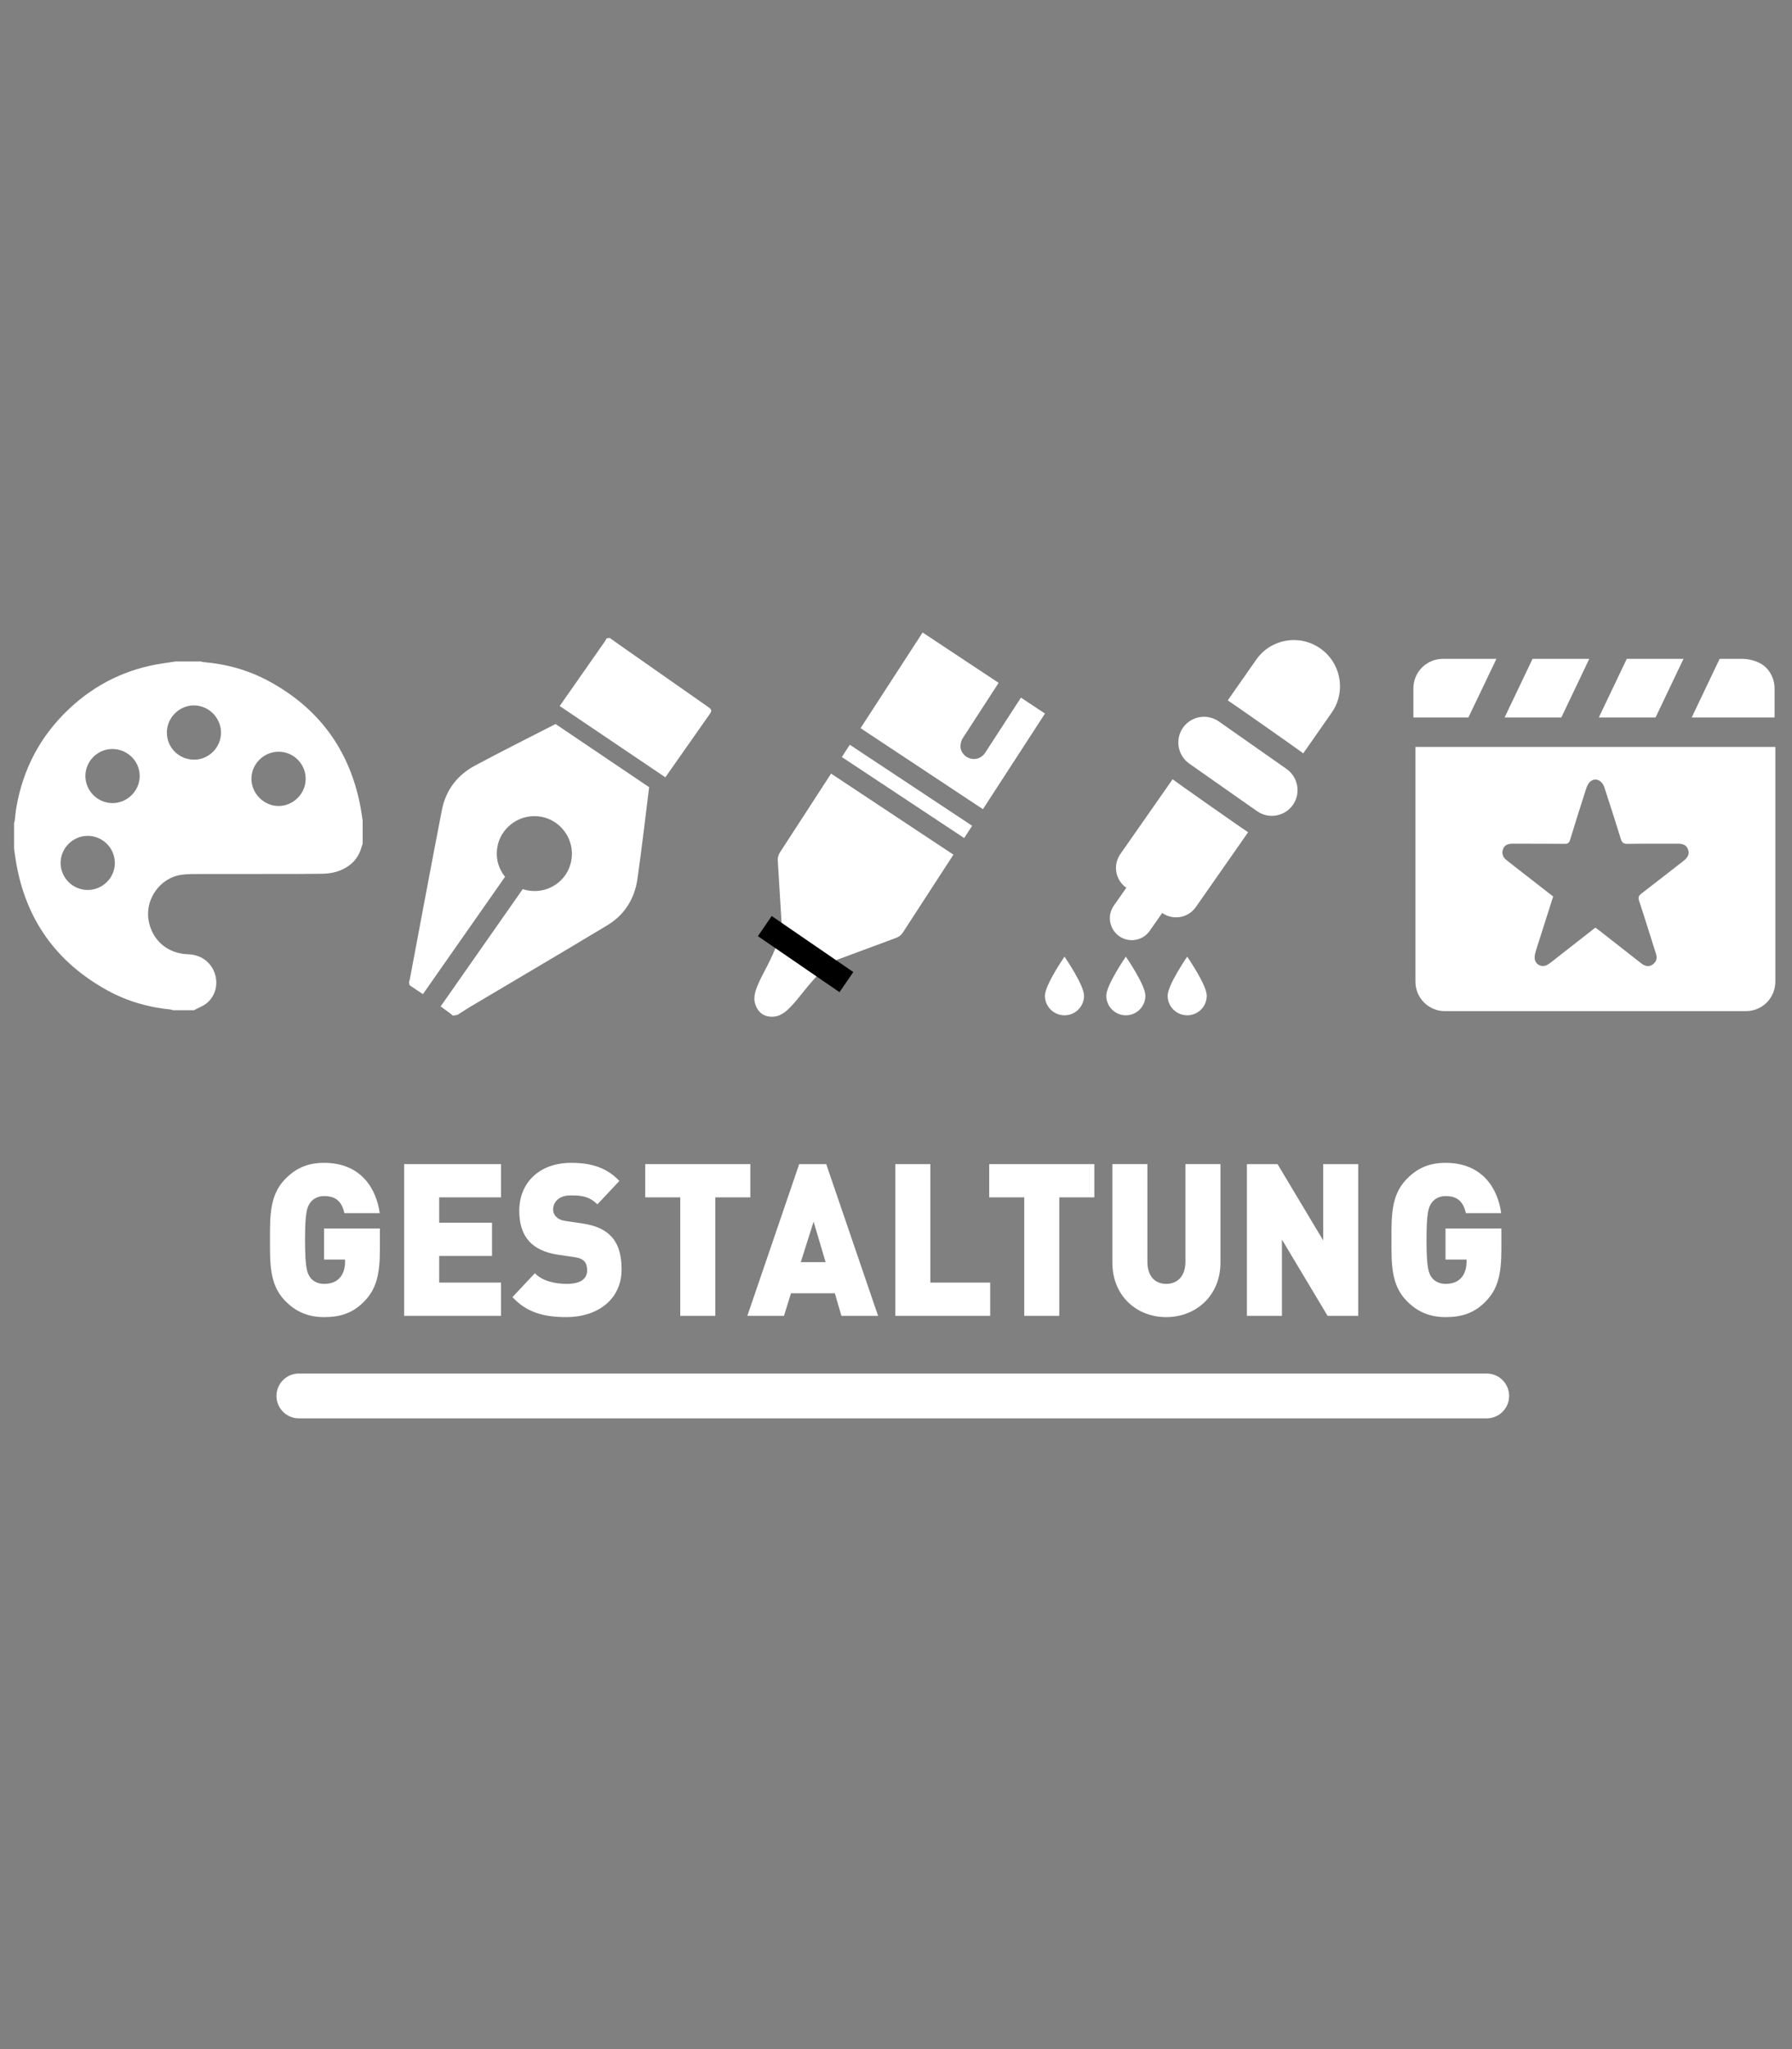 <?xml version="1.0" encoding="UTF-8"?> <svg xmlns="http://www.w3.org/2000/svg" xmlns:xlink="http://www.w3.org/1999/xlink" version="1.1" id="Ebene_1" x="0px" y="0px" width="280px" height="320px" viewBox="0 0 280 320" xml:space="preserve"><rect x="0" y="0" width="280" height="320" fill="#808080" stroke="none"/> <g id="Ebene_2_2_" display="none"> <rect x="0.25" y="-6.5" display="inline" width="279.75" height="321.25"></rect> </g> <g id="Ebene_1_Kopie" display="none"> <g id="Ebene_2_4_" display="inline"> <rect width="280" height="320"></rect> </g> <g id="Ebene_1_3_" display="inline"> <g id="Ebene_2_3_" display="none"> <rect y="-2.5" display="inline" width="280" height="322.5"></rect> </g> </g> <g display="inline"> <path fill="#FFFFFF" d="M47.343,197.788c-1.424,1.509-3.425,2.153-5.582,2.153H34.09V177.93h7.671c2.157,0,4.157,0.647,5.582,2.17 c2.414,2.559,2.15,5.375,2.15,8.836C49.493,192.398,49.757,195.217,47.343,197.788z M43.856,183.994 c-0.467-0.749-1.16-1.236-2.442-1.236h-2.238v12.356h2.238c1.282,0,1.975-0.488,2.442-1.236c0.407-0.616,0.55-1.207,0.55-4.942 C44.406,185.229,44.264,184.611,43.856,183.994z"></path> <path fill="#FFFFFF" d="M64.874,199.941l-0.964-3.274h-6.361l-1.017,3.274h-5.324l7.528-22.012h3.927l7.529,22.012H64.874 L64.874,199.941z M60.832,186.277l-1.858,5.877h3.602L60.832,186.277z"></path> <path fill="#FFFFFF" d="M80.071,182.758v17.186h-5.086v-17.186h-5.087v-4.828h15.259v4.828H80.071z"></path> <path fill="#FFFFFF" d="M88.705,199.941V177.93h14.065v4.828h-8.978v3.68h7.67v4.828h-7.67v3.865h8.978v4.814H88.705V199.941z"></path> <path fill="#FFFFFF" d="M118.667,199.941l-6.627-11.062v11.062h-5.086V177.93h4.449l6.626,11.064V177.93h5.087v22.014h-4.449 V199.941z"></path> <path fill="#FFFFFF" d="M136.888,199.941h-9.005V177.93h8.573c4.299,0,6.604,2.573,6.604,6.365c0,2.514-1.629,3.895-2.279,4.368 c0.842,0.547,2.564,1.694,2.564,4.784C143.346,197.659,140.578,199.941,136.888,199.941z M136.137,182.787h-3.168v3.577h3.168 c1.397,0,1.831-0.919,1.831-1.78C137.968,183.706,137.534,182.787,136.137,182.787z M136.401,191.223h-3.432v3.864h3.432 c1.39,0,1.858-1.021,1.858-1.94C138.259,192.213,137.791,191.223,136.401,191.223z"></path> <path fill="#FFFFFF" d="M159.01,199.941l-0.961-3.274h-6.359l-1.018,3.274h-5.316l7.526-22.012h3.92l7.529,22.012H159.01 L159.01,199.941z M154.971,186.277l-1.857,5.877h3.607L154.971,186.277z"></path> <path fill="#FFFFFF" d="M178.693,199.941l-6.633-11.062v11.062h-5.088V177.93h4.45l6.619,11.064V177.93h5.086v22.014h-4.435 V199.941z"></path> <path fill="#FFFFFF" d="M199.443,199.941l-4.773-9.022l-1.736,2.128v6.896H187.9V177.93h5.031v7.787l5.981-7.787h6.228 l-7.066,8.909l7.298,13.104h-5.929V199.941z"></path> <path fill="#FFFFFF" d="M208.043,199.941V177.93h14.066v4.828h-8.98v3.68h7.68v4.828h-7.68v3.865h8.98v4.814h-14.066V199.941 L208.043,199.941z"></path> <path fill="#FFFFFF" d="M238.006,199.941l-6.619-11.062v11.062h-5.086V177.93h4.436l6.633,11.064V177.93h5.086v22.014h-4.449 V199.941z"></path> </g> <g display="inline"> <line fill="none" stroke="#FFFFFF" stroke-width="7.777" stroke-linecap="round" x1="36.908" y1="210.93" x2="240.092" y2="210.93"></line> </g> <g display="inline"> <rect x="41.685" y="132.804" fill="#FFFFFF" width="31.067" height="19.527"></rect> <g> <path fill="#FFFFFF" d="M69.091,157.875c0.035-0.079,0.077-0.146,0.077-0.279c0-0.785-0.636-1.605-1.42-1.605h-6.636v-2.483 H53.28v2.483h-6.591c-0.784,0-1.42,0.82-1.42,1.605c0,0.135,0.042,0.2,0.077,0.279H69.091z"></path> </g> <rect x="0.908" y="132.804" fill="#FFFFFF" width="31.067" height="19.527"></rect> <path fill="#FFFFFF" d="M28.313,157.875c0.035-0.079,0.077-0.146,0.077-0.279c0-0.785-0.636-1.605-1.42-1.605h-6.637v-2.483 h-7.832v2.483h-6.59c-0.784,0-1.419,0.82-1.419,1.605c0,0.135,0.041,0.2,0.077,0.279H28.313z"></path> <path fill="#FFFFFF" d="M15.114,125.568v5.882h2.843v-4.46h38.021v4.46h2.845v-5.882c0-0.786-0.638-1.422-1.422-1.422H38.39 v-4.896h-2.845v4.896H16.536C15.75,124.145,15.114,124.782,15.114,125.568"></path> <path fill="#FFFFFF" d="M57.762,98.306c0,0,2.594,0,2.594,2.596v4.909c0,0,0,2.595-2.594,2.595H15.991c0,0-2.595,0-2.595-2.595 v-4.909c0,0,0-2.596,2.595-2.596H57.762z"></path> <path d="M36.953,103.203c0-0.786,0.636-1.421,1.421-1.421h16.823c0.784,0,1.422,0.636,1.422,1.421 c0,0.784-0.638,1.421-1.422,1.421H38.374C37.589,104.624,36.953,103.989,36.953,103.203 M28.869,103.17 c0-0.925,0.751-1.675,1.676-1.675c0.925,0,1.676,0.75,1.676,1.675c0,0.926-0.751,1.676-1.676,1.676 C29.62,104.846,28.869,104.096,28.869,103.17 M24.11,103.17c0-0.925,0.75-1.675,1.675-1.675c0.927,0,1.677,0.75,1.677,1.675 c0,0.926-0.75,1.676-1.677,1.676C24.86,104.846,24.11,104.096,24.11,103.17 M19.351,103.17c0-0.925,0.75-1.675,1.676-1.675 c0.926,0,1.677,0.75,1.677,1.675c0,0.926-0.751,1.676-1.677,1.676C20.102,104.846,19.351,104.096,19.351,103.17"></path> <path fill="#FFFFFF" d="M15.991,109.612c0,0-2.595,0-2.595,2.594v4.911c0,0,0,2.594,2.595,2.594h41.77c0,0,2.595,0,2.595-2.594 v-4.911c0,0,0-2.594-2.595-2.594H15.991z"></path> <path d="M36.799,114.509c0-0.785-0.636-1.422-1.421-1.422H18.555c-0.784,0-1.422,0.637-1.422,1.422 c0,0.785,0.638,1.421,1.422,1.421h16.823C36.163,115.93,36.799,115.294,36.799,114.509 M44.883,114.476 c0-0.925-0.75-1.677-1.676-1.677s-1.676,0.751-1.676,1.677c0,0.926,0.75,1.676,1.676,1.676 C44.132,116.152,44.883,115.402,44.883,114.476 M49.643,114.476c0-0.925-0.751-1.677-1.676-1.677 c-0.927,0-1.677,0.751-1.677,1.677c0,0.926,0.75,1.676,1.677,1.676C48.892,116.152,49.643,115.402,49.643,114.476 M54.401,114.476 c0-0.925-0.75-1.677-1.676-1.677c-0.926,0-1.676,0.751-1.676,1.677c0,0.926,0.75,1.676,1.676,1.676 C53.651,116.152,54.401,115.402,54.401,114.476"></path> </g> <g display="inline"> <path fill="#FFFFFF" d="M107.469,155.117h-0.009h-4.611h-7.985c-0.646,0-1.168,0.64-1.168,1.427s0.522,1.424,1.168,1.424h7.985 h4.472c-0.086-0.384-0.141-0.778-0.141-1.187C107.18,156.197,107.295,155.645,107.469,155.117 M114.096,151.685v-2.613h-3.142 v2.618c0.503-0.155,1.026-0.264,1.579-0.264C113.081,151.427,113.599,151.533,114.096,151.685 M131.901,156.544 c0-0.787-0.522-1.427-1.167-1.427h-8.813h-3.784H117.6c0.172,0.527,0.29,1.08,0.29,1.664c0,0.408-0.056,0.803-0.142,1.187h0.391 h3.784h8.813C131.379,157.968,131.901,157.331,131.901,156.544"></path> <path fill="#FFFFFF" d="M118.444,106.607c0.089-0.218,0.039-0.469-0.127-0.636c-0.167-0.167-0.419-0.217-0.637-0.126 c-0.217,0.089-0.36,0.303-0.36,0.539c0,0.155,0.062,0.304,0.171,0.413c0.109,0.109,0.258,0.17,0.412,0.17 C118.14,106.967,118.352,106.825,118.444,106.607 M125.447,106.607c0.09-0.218,0.041-0.469-0.126-0.636 c-0.166-0.167-0.418-0.217-0.636-0.126c-0.218,0.089-0.359,0.303-0.359,0.539c0,0.155,0.061,0.304,0.17,0.413 c0.109,0.109,0.258,0.17,0.413,0.17C125.143,106.967,125.357,106.825,125.447,106.607 M132.452,106.607 c0.09-0.218,0.04-0.469-0.127-0.636c-0.166-0.167-0.418-0.217-0.636-0.126c-0.218,0.089-0.36,0.303-0.36,0.539 c0,0.155,0.06,0.304,0.171,0.413c0.109,0.109,0.257,0.17,0.413,0.17C132.148,106.967,132.361,106.825,132.452,106.607 M134.83,106.384c0,0.775-0.307,1.517-0.854,2.064c-0.547,0.547-1.29,0.854-2.064,0.854c-0.773,0-1.516-0.307-2.064-0.854 c-0.547-0.548-0.854-1.29-0.854-2.064c0-0.774,0.307-1.516,0.854-2.063c0.548-0.547,1.291-0.855,2.064-0.855 c0.774,0,1.517,0.308,2.064,0.855C134.522,104.867,134.83,105.61,134.83,106.384 M127.826,106.384 c0,0.775-0.307,1.517-0.855,2.064c-0.547,0.547-1.29,0.854-2.063,0.854c-0.775,0-1.517-0.307-2.064-0.854 c-0.548-0.548-0.855-1.29-0.855-2.064c0-0.774,0.307-1.516,0.855-2.063c0.547-0.547,1.29-0.855,2.064-0.855 c0.774,0,1.516,0.308,2.063,0.855C127.519,104.867,127.826,105.61,127.826,106.384 M120.821,106.384 c0,0.775-0.307,1.517-0.854,2.064c-0.548,0.547-1.291,0.854-2.064,0.854c-0.774,0-1.517-0.307-2.063-0.854 c-0.547-0.548-0.854-1.29-0.854-2.064c0-0.774,0.307-1.516,0.854-2.063c0.547-0.547,1.29-0.855,2.063-0.855 s1.516,0.308,2.064,0.855C120.515,104.867,120.821,105.61,120.821,106.384 M140.11,108.741v-4.715c0,0,0-5.23-5.23-5.23H90.719 c0,0-5.23,0-5.23,5.23v4.715c0,0,0,5.23,5.23,5.23h44.162C134.88,113.971,140.11,113.971,140.11,108.741"></path> <path d="M110.904,108.182c0.913,0,1.65-0.738,1.65-1.65c0-0.911-0.738-1.651-1.65-1.651h-19.53c-0.912,0-1.649,0.74-1.649,1.651 c0,0.91,0.738,1.65,1.649,1.65H110.904z"></path> <path fill="#FFFFFF" d="M107.155,123.59c-0.089-0.218-0.039-0.468,0.126-0.636c0.167-0.167,0.419-0.216,0.638-0.126 c0.216,0.09,0.359,0.303,0.359,0.538c0,0.155-0.062,0.304-0.171,0.414c-0.109,0.11-0.257,0.17-0.413,0.17 C107.459,123.95,107.246,123.808,107.155,123.59 M100.151,123.59c-0.09-0.218-0.04-0.468,0.127-0.636 c0.166-0.167,0.418-0.216,0.636-0.126c0.218,0.09,0.359,0.303,0.359,0.538c0,0.155-0.061,0.304-0.171,0.414 c-0.109,0.11-0.257,0.17-0.412,0.17C100.455,123.95,100.242,123.808,100.151,123.59 M93.147,123.59 c-0.09-0.218-0.041-0.468,0.126-0.636c0.166-0.167,0.417-0.216,0.636-0.126c0.218,0.09,0.359,0.303,0.359,0.538 c0,0.155-0.061,0.304-0.171,0.414c-0.109,0.11-0.257,0.17-0.412,0.17C93.45,123.95,93.237,123.808,93.147,123.59 M90.769,123.366 c0,0.775,0.308,1.517,0.854,2.064c0.546,0.547,1.29,0.854,2.064,0.854s1.516-0.307,2.064-0.854 c0.547-0.547,0.854-1.29,0.854-2.064c0-0.772-0.307-1.516-0.854-2.062c-0.548-0.548-1.291-0.857-2.064-0.857 c-0.774,0-1.517,0.309-2.064,0.857C91.077,121.85,90.769,122.594,90.769,123.366 M97.773,123.366c0,0.775,0.307,1.517,0.855,2.064 c0.547,0.547,1.29,0.854,2.063,0.854c0.774,0,1.517-0.307,2.063-0.854c0.549-0.547,0.856-1.29,0.856-2.064 c0-0.772-0.307-1.516-0.856-2.062c-0.547-0.548-1.29-0.857-2.063-0.857s-1.516,0.309-2.063,0.857 C98.08,121.85,97.773,122.594,97.773,123.366 M104.777,123.366c0,0.775,0.307,1.517,0.854,2.064 c0.548,0.547,1.291,0.854,2.063,0.854c0.775,0,1.517-0.307,2.064-0.854c0.546-0.547,0.854-1.29,0.854-2.064 c0-0.772-0.307-1.516-0.854-2.062c-0.547-0.548-1.29-0.857-2.064-0.857c-0.773,0-1.516,0.309-2.063,0.857 C105.084,121.85,104.777,122.594,104.777,123.366 M85.488,125.724v-4.715c0,0,0-5.23,5.23-5.23h44.162c0,0,5.23,0,5.23,5.23v4.715 c0,0,0,5.231-5.23,5.231H90.718C90.718,130.955,85.488,130.955,85.488,125.724"></path> <path d="M114.695,125.164c-0.913,0-1.651-0.738-1.651-1.649c0-0.911,0.738-1.65,1.651-1.65h19.529c0.913,0,1.651,0.74,1.651,1.65 c0,0.91-0.738,1.649-1.651,1.649H114.695z"></path> <path fill="#FFFFFF" d="M118.444,140.574c0.089-0.219,0.039-0.47-0.127-0.637c-0.167-0.167-0.419-0.217-0.637-0.126 c-0.217,0.091-0.36,0.303-0.36,0.54c0,0.154,0.062,0.302,0.171,0.413c0.109,0.109,0.258,0.169,0.412,0.169 C118.14,140.933,118.352,140.791,118.444,140.574 M125.447,140.574c0.09-0.219,0.041-0.47-0.126-0.637 c-0.166-0.167-0.418-0.217-0.636-0.126c-0.218,0.091-0.359,0.303-0.359,0.54c0,0.154,0.061,0.302,0.17,0.413 c0.109,0.109,0.258,0.169,0.413,0.169C125.143,140.933,125.357,140.791,125.447,140.574 M132.452,140.574 c0.09-0.219,0.04-0.47-0.127-0.637c-0.166-0.167-0.418-0.217-0.636-0.126c-0.218,0.091-0.36,0.303-0.36,0.54 c0,0.154,0.06,0.302,0.171,0.413c0.109,0.109,0.257,0.169,0.413,0.169C132.148,140.933,132.361,140.791,132.452,140.574 M134.83,140.35c0,0.773-0.307,1.517-0.854,2.063c-0.547,0.547-1.29,0.855-2.064,0.855c-0.773,0-1.516-0.308-2.064-0.855 c-0.547-0.546-0.854-1.29-0.854-2.063c0-0.774,0.307-1.516,0.854-2.063c0.548-0.548,1.291-0.855,2.064-0.855 c0.774,0,1.517,0.307,2.064,0.855C134.522,138.834,134.83,139.576,134.83,140.35 M127.826,140.35c0,0.773-0.307,1.517-0.855,2.063 c-0.547,0.547-1.29,0.855-2.063,0.855c-0.775,0-1.517-0.308-2.064-0.855c-0.548-0.546-0.855-1.29-0.855-2.063 c0-0.774,0.307-1.516,0.855-2.063c0.547-0.548,1.29-0.855,2.064-0.855c0.774,0,1.516,0.307,2.063,0.855 C127.519,138.834,127.826,139.576,127.826,140.35 M120.821,140.35c0,0.773-0.307,1.517-0.854,2.063 c-0.548,0.547-1.291,0.855-2.064,0.855c-0.774,0-1.517-0.308-2.063-0.855c-0.547-0.546-0.854-1.29-0.854-2.063 c0-0.774,0.307-1.516,0.854-2.063c0.547-0.548,1.29-0.855,2.063-0.855s1.516,0.307,2.064,0.855 C120.515,138.834,120.821,139.576,120.821,140.35 M140.11,142.708v-4.715c0,0,0-5.231-5.23-5.231H90.719c0,0-5.23,0-5.23,5.231 v4.715c0,0,0,5.23,5.23,5.23h44.162C134.88,147.938,140.11,147.938,140.11,142.708"></path> <path d="M110.904,142c0.912,0,1.65-0.738,1.65-1.65s-0.738-1.651-1.65-1.651h-19.53c-0.912,0-1.65,0.74-1.65,1.651 c0,0.91,0.738,1.65,1.65,1.65H110.904z"></path> <path fill="#FFFFFF" d="M112.534,160.523c2.067,0,3.743-1.674,3.743-3.742c0-2.066-1.676-3.742-3.743-3.742 c-2.066,0-3.742,1.676-3.742,3.742C108.792,158.85,110.468,160.523,112.534,160.523"></path> </g> <path display="inline" fill="#FFFFFF" d="M180.143,135.215c-2.746-1.175-5.324-2.478-7.707-3.901 c-0.889,0.887-2.086,1.44-3.412,1.44c-0.271,0-0.539-0.04-0.801-0.084c-1.875,3.519-2.83,7-2.854,10.411 c0.865,1.092,1.83,2.093,2.875,2.994c4.16-1.443,8.359-4.001,12.443-7.621c-0.387-0.73-0.621-1.555-0.621-2.446 C180.066,135.736,180.102,135.474,180.143,135.215z"></path> <path display="inline" fill="#FFFFFF" d="M164.088,127.618c0-0.748,0.162-1.454,0.439-2.095c-1.127-1.026-2.172-2.083-3.127-3.176 c-0.6,2.062-0.922,4.245-0.922,6.513c0,3.906,0.963,7.57,2.639,10.757c0.445-2.679,1.396-5.374,2.799-8.043 C164.809,130.633,164.088,129.219,164.088,127.618z"></path> <path display="inline" fill="#FFFFFF" d="M180.809,111.497c1.443,0,2.731,0.66,3.637,1.693c2.177-1.359,4.469-2.66,6.893-3.877 c-2.943-1.67-6.312-2.623-9.886-2.623c-4.142,0-7.986,1.285-11.239,3.473c2.379,0.969,4.663,2.025,6.871,3.14 C177.986,112.206,179.312,111.497,180.809,111.497z"></path> <path display="inline" fill="#FFFFFF" d="M185.499,118.152c2.642,1.735,5.104,3.567,7.353,5.482c1.724-2.8,3.312-5.772,4.76-8.897 c-1.115-1.427-2.416-2.687-3.834-3.78c-2.896,1.399-5.631,2.906-8.176,4.504c0.086,0.379,0.145,0.768,0.145,1.172 C185.743,117.167,185.643,117.669,185.499,118.152"></path> <path display="inline" fill="#FFFFFF" d="M180.809,121.77c-1.002,0-1.929-0.315-2.707-0.85c-1.701,1.442-3.26,2.929-4.656,4.461 c0.318,0.68,0.517,1.432,0.517,2.237c0,0.604-0.119,1.175-0.303,1.714c2.266,1.349,4.698,2.6,7.319,3.718 c0.896-1.314,2.358-2.181,4.022-2.181c0.832,0,1.604,0.235,2.295,0.617c1.5-1.846,2.938-3.798,4.3-5.872 c-2.205-1.891-4.633-3.702-7.246-5.417C183.448,121.164,182.197,121.77,180.809,121.77z"></path> <path display="inline" fill="#FFFFFF" d="M193.402,127.222c-1.375,2.074-2.822,4.035-4.334,5.886 c0.549,0.827,0.869,1.823,0.869,2.9c0,0.061-0.019,0.118-0.021,0.179c3.312,0.942,6.785,1.709,10.403,2.279 c0.32-0.703,0.604-1.422,0.854-2.162C199.137,133.176,196.527,130.121,193.402,127.222z"></path> <path display="inline" fill="#FFFFFF" d="M185.001,141.142c-1.017,0-1.963-0.321-2.749-0.872c-3.822,3.381-7.76,5.9-11.702,7.502 c3.181,2.052,6.902,3.255,10.899,3.255c7.462,0,13.996-4.133,17.712-10.341c-3.416-0.571-6.703-1.324-9.851-2.225 C188.471,140.051,186.863,141.142,185.001,141.142z"></path> <path display="inline" fill="#FFFFFF" d="M199.166,117.043c-1.381,2.868-2.884,5.609-4.495,8.204 c2.831,2.6,5.284,5.326,7.308,8.128c0.287-1.457,0.438-2.966,0.438-4.514C202.415,124.51,201.215,120.467,199.166,117.043z"></path> <path display="inline" fill="#FFFFFF" d="M171.814,123.388c1.399-1.512,2.947-2.985,4.629-4.409 c-0.354-0.705-0.572-1.497-0.572-2.346c0-0.42,0.062-0.822,0.154-1.214c-2.555-1.282-5.236-2.472-8.025-3.561 c-2.426,2.146-4.373,4.867-5.684,7.956c1.061,1.33,2.275,2.605,3.613,3.835c0.85-0.72,1.916-1.167,3.094-1.167 C170.061,122.483,171.02,122.818,171.814,123.388z"></path> <path display="inline" fill="#FFFFFF" d="M171.314,127.458c0,1.346-1.092,2.438-2.438,2.438s-2.437-1.092-2.437-2.438 s1.09-2.437,2.437-2.437S171.314,126.112,171.314,127.458"></path> <path display="inline" fill="#FFFFFF" d="M183.354,116.564c0,1.346-1.09,2.437-2.438,2.437c-1.346,0-2.438-1.091-2.438-2.437 s1.092-2.438,2.438-2.438C182.264,114.126,183.354,115.219,183.354,116.564"></path> <path display="inline" fill="#FFFFFF" d="M187.296,135.987c0,1.347-1.091,2.437-2.438,2.437c-1.344,0-2.436-1.09-2.436-2.437 c0-1.346,1.092-2.438,2.436-2.438C186.205,133.55,187.296,134.641,187.296,135.987"></path> <path display="inline" fill="none" stroke="#FFFFFF" stroke-width="2.615" stroke-miterlimit="10" d="M160.516,100.514 c0,0-7.414,0-7.414,7.414v41.866c0,0,0,7.412,7.414,7.412h41.864c0,0,7.414,0,7.414-7.412v-41.866c0,0,0-7.414-7.414-7.414H160.516 z"></path> <g display="inline"> <path fill="#FFFFFF" d="M260.098,113.835l-4.355,4.356c-0.275,0.268-0.646,0.421-1.032,0.422 c-0.092-0.003-0.187-0.012-0.274-0.031c-0.084-0.007-0.168-0.031-0.246-0.072c-0.016,0-0.016-0.014-0.028-0.014 c-0.035-0.005-0.072-0.022-0.101-0.044c-0.031-0.014-0.074-0.043-0.104-0.058c-0.054-0.029-0.103-0.063-0.146-0.102 c-0.05-0.029-0.095-0.063-0.131-0.103l-4.357-4.356c-0.568-0.569-0.568-1.493,0-2.063c0.57-0.57,1.492-0.57,2.062,0l1.874,1.874 v-8.104c0-0.801,0.65-1.452,1.452-1.452c0.804,0,1.452,0.651,1.452,1.452v8.119l1.874-1.888c0.569-0.57,1.491-0.57,2.062,0 C260.667,112.341,260.667,113.266,260.098,113.835 M245.57,110.93c-0.573,0.562-1.487,0.562-2.062,0l-1.875-1.873v8.104 c0,0.801-0.648,1.453-1.451,1.453c-0.804,0-1.453-0.651-1.453-1.453v-8.12l-1.873,1.889c-0.568,0.569-1.489,0.569-2.062,0 c-0.565-0.569-0.565-1.493,0-2.063l4.356-4.357c0.343-0.342,0.834-0.491,1.31-0.392c0.099,0.016,0.188,0.044,0.274,0.086 c0.138,0.055,0.264,0.127,0.377,0.218c-0.066-0.057-0.144-0.105-0.223-0.146l0.051,0.026c0.061,0.034,0.117,0.073,0.172,0.116 c0.054,0.046,0.102,0.095,0.146,0.146l4.312,4.299v-0.001C246.141,109.434,246.141,110.359,245.57,110.93z M269.232,106.994 c-1.521,0.001-3.021,0.343-4.387,1.002c-0.393,0.186-0.844,0.191-1.234,0.013c-0.387-0.178-0.674-0.518-0.783-0.929 c-1.146-4.139-3.911-7.643-7.67-9.719c-3.762-2.076-8.198-2.549-12.312-1.313c-4.113,1.236-7.556,4.078-9.549,7.88 c-0.357,0.675-1.178,0.955-1.872,0.64c-0.671-0.311-1.397-0.474-2.138-0.479c-1.262-0.002-2.479,0.472-3.407,1.323 c-0.931,0.852-1.508,2.023-1.616,3.28c-0.066,0.668-0.586,1.204-1.25,1.293c-2.933,0.418-5.453,2.297-6.688,4.989 c-1.237,2.691-1.021,5.828,0.568,8.325c1.597,2.499,4.349,4.016,7.312,4.029h6.104c0.434-0.978,1.146-1.805,2.047-2.382 c3.004-2.107,8.785-3.428,15.091-3.428c6.304,0,12.085,1.321,15.092,3.428c0.899,0.577,1.61,1.404,2.047,2.382h4.647 c3.634,0,6.988-1.938,8.807-5.084c1.814-3.146,1.814-7.022,0-10.168C276.221,108.93,272.864,106.994,269.232,106.994 L269.232,106.994z"></path> <path fill="#1A1A1A" d="M254.154,118.498c0.087,0.044,0.182,0.074,0.275,0.087c-0.173-0.026-0.332-0.091-0.479-0.188 C254.018,118.435,254.087,118.469,254.154,118.498"></path> <g> <path fill="#FFFFFF" d="M232.919,154.926c0,1.646,5.274,4.107,13.328,4.335v-5.841c-5.207-0.133-10.272-1.13-13.328-3.011 V154.926z"></path> <path fill="#FFFFFF" d="M232.919,146.21c0,1.647,5.274,4.109,13.328,4.335v-5.84c-5.207-0.133-10.272-1.13-13.328-3.013V146.21z"></path> <path fill="#FFFFFF" d="M232.919,137.497c0,1.647,5.274,4.107,13.328,4.333v-5.84c-5.207-0.134-10.272-1.13-13.328-3.013V137.497 z"></path> <path fill="#FFFFFF" d="M248.236,159.268c8.283-0.152,13.734-2.668,13.734-4.342v-4.517c-3.139,1.93-8.39,2.93-13.734,3.021 V159.268L248.236,159.268z"></path> <path fill="#FFFFFF" d="M261.971,128.78c0-0.45-0.38-0.943-1.104-1.451c-2.062-1.453-6.928-2.905-13.422-2.905 c-6.491,0-11.355,1.452-13.42,2.905c-0.729,0.508-1.104,1.001-1.104,1.451c0,0.45,0.379,0.944,1.104,1.454 c2.062,1.452,6.929,2.905,13.42,2.905c6.492,0,11.356-1.454,13.422-2.905C261.591,129.724,261.971,129.23,261.971,128.78z M247.445,130.139c-4.147,0-7.51-0.67-7.51-1.5c0-0.826,3.359-1.497,7.51-1.497c4.146,0,7.509,0.671,7.509,1.497 C254.954,129.468,251.592,130.139,247.445,130.139z"></path> <path fill="#FFFFFF" d="M248.236,141.838c8.283-0.154,13.734-2.668,13.734-4.341v-4.52c-3.139,1.933-8.39,2.931-13.734,3.021 V141.838L248.236,141.838z"></path> <path fill="#FFFFFF" d="M248.236,150.553c8.283-0.152,13.734-2.667,13.734-4.343v-4.518c-3.139,1.933-8.39,2.933-13.734,3.022 V150.553L248.236,150.553z"></path> </g> </g> </g> <g id="Ebene_4" display="none"> <g display="inline"> <path fill="#FFFFFF" d="M85.43,207.43c-3.129,0-5.505-1.006-7.466-2.873c-2.828-2.691-2.714-6.287-2.714-10.13 c0-3.844-0.113-7.436,2.714-10.129c1.961-1.868,4.336-2.874,7.466-2.874c5.09,0,9.2,2.694,10.18,8.333h-6.711 c-0.415-1.437-1.244-2.729-3.431-2.729c-1.207,0-2.111,0.47-2.602,1.078c-0.604,0.754-1.018,1.651-1.018,6.321 c0,4.669,0.415,5.567,1.018,6.321c0.49,0.611,1.395,1.078,2.602,1.078c2.187,0,3.017-1.293,3.431-2.73h6.711 C94.63,204.736,90.52,207.43,85.43,207.43z"></path> <path fill="#FFFFFF" d="M115.032,204.557c-1.961,1.867-4.223,2.873-7.503,2.873c-3.28,0-5.542-1.006-7.503-2.873 c-2.828-2.691-2.714-6.287-2.714-10.13c0-3.844-0.113-7.436,2.714-10.129c1.961-1.868,4.223-2.874,7.503-2.874 c3.28,0,5.542,1.006,7.503,2.874c2.828,2.693,2.714,6.285,2.714,10.129C117.746,198.27,117.859,201.863,115.032,204.557z M110.167,188.141c-0.49-0.607-1.433-1.113-2.639-1.113s-2.149,0.506-2.639,1.113c-0.604,0.756-0.98,1.616-0.98,6.286 c0,4.669,0.377,5.495,0.98,6.25c0.49,0.61,1.433,1.149,2.639,1.149s2.149-0.539,2.639-1.149c0.604-0.755,0.98-1.581,0.98-6.25 C111.148,189.758,110.771,188.896,110.167,188.141z"></path> <path fill="#FFFFFF" d="M138.562,204.7c-1.848,1.761-4.449,2.515-7.239,2.515h-9.954v-25.574h9.954 c2.79,0,5.392,0.754,7.239,2.514c3.129,2.98,2.79,6.25,2.79,10.272C141.354,198.45,141.691,201.719,138.562,204.7z M134.038,188.68c-0.603-0.861-1.508-1.437-3.167-1.437h-2.903v14.366h2.903c1.659,0,2.564-0.573,3.167-1.438 c0.528-0.719,0.716-1.399,0.716-5.747C134.754,190.117,134.565,189.398,134.038,188.68z"></path> <path fill="#FFFFFF" d="M145.014,207.215v-25.574h6.602v25.573L145.014,207.215L145.014,207.215z"></path> <path fill="#FFFFFF" d="M171.331,207.215l-8.597-12.859v12.859h-6.6v-25.574h5.77l8.598,12.857v-12.857h6.6v25.573 L171.331,207.215L171.331,207.215z"></path> <path fill="#FFFFFF" d="M198.71,204.557c-2.301,2.262-4.864,2.873-7.806,2.873c-3.129,0-5.506-1.006-7.465-2.873 c-2.828-2.691-2.715-6.287-2.715-10.13c0-3.844-0.113-7.436,2.715-10.129c1.959-1.868,4.223-2.874,7.465-2.874 c6.9,0,9.841,4.274,10.48,8.477h-6.637c-0.525-1.938-1.584-2.873-3.85-2.873c-1.205,0-2.108,0.506-2.602,1.113 c-0.604,0.756-0.98,1.616-0.98,6.286c0,4.669,0.381,5.567,0.98,6.321c0.49,0.611,1.396,1.078,2.602,1.078 c1.396,0,2.341-0.396,2.941-1.006c0.754-0.719,1.018-1.76,1.018-2.729v-0.358H190.9v-5.242h10.521v3.556 C201.424,200.175,200.745,202.581,198.71,204.557z"></path> </g> <g display="inline"> <path fill="#FFFFFF" d="M43.772,119.9c-0.136,1.863-0.263,3.591-0.407,5.579H19.62c0.185,2.138,0.343,3.978,0.53,6.156h22.525 c-0.315,3.958-0.598,7.549-0.89,11.139c-0.031,0.373-0.136,0.738-0.182,1.109c-0.798,6.381-1.004,5.855-6.841,8.137 c-6.493,2.539-12.079-0.172-17.966-1.578c-0.505-0.121-1.103-0.988-1.178-1.57c-0.329-2.5-0.496-5.032-0.748-7.932h5.583 c0.023,0.017,0.04,0.041,0.062,0.062l0.335,4.454l1.626,0.479c0.243,0.092,0.51,0.161,0.819,0.194 c2.454,0.257,5.008,1.007,7.348,0.588c4.947-0.885,4.909-1.139,5.173-6.059c0.046-0.841,0.008-1.685,0.008-2.816 c-7,0-13.994,0-21.246,0c-0.576-6.095-1.127-11.931-1.694-17.941C23.166,119.9,33.342,119.9,43.772,119.9 M53.169,113.32 c-16.537,0-32.821,0-49.566,0c0.238,2.737,4.358,41.72,4.564,42.114c0.033,0.062,0.305,0.111,0.305,0.111 s19.734,4.907,20.421,4.73c6.6-1.688,13.174-3.479,19.773-5.239C50.175,138.654,51.665,129.654,53.169,113.32"></path> <path fill="#FFFFFF" d="M52.907,109.47v-2.999h-5.5v-9.422H43.93v12.42h8.977V109.47z M41.41,109.47V97.05h-3.123l-1.526,3.319 c-0.781,1.687-1.348,3.034-1.562,3.745c-0.195-0.692-0.816-2.148-1.561-3.745l-1.526-3.319h-3.159v12.42h3.229v-2.962 c0-1.225-0.018-2.341-0.071-3.3c0.374,0.922,1.011,2.359,1.437,3.247l1.633,3.442l1.632-3.442 c0.425-0.888,1.063-2.325,1.437-3.247c-0.053,0.959-0.071,2.075-0.071,3.3v2.962H41.41z M26.949,100.049V97.05H16.552v2.999h3.477 v9.421h3.443v-9.421H26.949z M14.546,109.47V97.05h-3.513v4.524H7.165V97.05H3.652v12.42h3.513v-4.897h3.868v4.897H14.546z"></path> <line fill="none" stroke="#FFFFFF" stroke-width="7.007" stroke-linecap="round" x1="80.799" y1="218.209" x2="196.786" y2="218.209"></line> <g> <path fill="#FFFFFF" d="M104.5,124.514c-0.186-0.064-0.374-0.098-0.564-0.108c-0.19-0.013-0.382-0.001-0.575,0.021 c-0.571,0.069-1.013,0.315-1.319,0.751c-0.102,0.144-0.189,0.31-0.26,0.496c-0.087,0.229-0.039,0.304,0.202,0.304 c0.469,0,0.938,0,1.407,0h0.716c0.239,0,0.478,0.002,0.718,0c0.192,0,0.292-0.062,0.315-0.225 C105.217,125.232,105.083,124.716,104.5,124.514z"></path> <path fill="#FFFFFF" d="M126.042,111.595c-2.348-1.34-4.691-2.687-7.033-4.041c-2.455-1.419-4.905-2.85-7.361-4.269 c-1.644-0.952-3.293-1.889-4.938-2.838c-2.659-1.537-5.317-3.078-7.975-4.615C98.367,95.618,98,95.409,97.634,95.2h-0.222 c-0.578,0.352-1.15,0.714-1.732,1.054c-2.603,1.512-5.205,3.019-7.811,4.522c-2.626,1.516-5.258,3.021-7.885,4.536 c-2.583,1.49-5.164,2.986-7.747,4.479c-1.066,0.618-2.129,1.238-3.202,1.842c-0.194,0.112-0.28,0.23-0.28,0.457 c0.005,4.332,0.001,8.664,0.001,12.995c0,4.798,0.001,9.597,0.003,14.396c0,1.762,0,3.521-0.009,5.279 c0,0.211,0.065,0.327,0.252,0.436c2.929,1.678,5.857,3.361,8.78,5.05c2.393,1.382,4.779,2.776,7.172,4.159 c2.181,1.261,4.367,2.515,6.55,3.771c1.972,1.134,3.941,2.269,5.911,3.404c0.028,0.02,0.049,0.053,0.072,0.079h0.148 c0.87-0.517,1.74-1.035,2.615-1.543c2.009-1.167,4.019-2.331,6.032-3.49c1.889-1.087,3.783-2.161,5.671-3.245 c1.431-0.823,2.858-1.653,4.286-2.481c1.715-0.993,3.432-1.984,5.147-2.977c1.59-0.918,3.176-1.84,4.771-2.745 c0.208-0.118,0.206-0.272,0.206-0.462c-0.001-4.969,0.001-9.939,0.001-14.908c0-5.882-0.004-11.762,0.006-17.642 C126.371,111.878,126.282,111.731,126.042,111.595z M76.415,127.566c-0.306,1.477-0.61,2.953-0.919,4.427 c-0.176,0.839-0.402,1.661-0.833,2.407c-0.502,0.863-1.251,1.276-2.203,1.295c-0.632,0.012-1.266-0.012-1.898-0.016 c-0.099,0-0.17-0.031-0.217-0.119v-0.055h-0.002c0.107-0.451,0.214-0.9,0.318-1.352c0.049-0.206,0.092-0.413,0.139-0.619 c0.042-0.188,0.125-0.252,0.309-0.252c0.199,0.001,0.397-0.006,0.597,0.005c0.208,0.01,0.381-0.067,0.528-0.213 c0.385-0.382,0.597-0.867,0.709-1.397c0.237-1.125,0.458-2.253,0.694-3.377c0.199-0.949,0.251-1.164,0.455-2.111 c0.038-0.172,0.136-0.248,0.316-0.248c0.686-0.002,1.373-0.002,2.058,0c0.207,0,0.267,0.07,0.224,0.279 C76.548,126.914,76.558,126.874,76.415,127.566z M77.112,124.266c-0.045,0.215-0.119,0.278-0.328,0.278c-0.345,0-0.69,0-1.034,0 c-0.35,0-0.699,0.001-1.047,0c-0.183-0.001-0.231-0.062-0.193-0.244c0.128-0.597,0.256-1.194,0.386-1.791 c0.047-0.214,0.122-0.271,0.333-0.272c0.681,0,1.363,0,2.043,0.001c0.199,0,0.251,0.07,0.207,0.276 C77.356,123.098,77.235,123.682,77.112,124.266z M87.724,129.439c0.274,0.004,0.547,0.006,0.823,0.01 c0.206,0.002,0.25,0.061,0.197,0.271c-0.154,0.614-0.309,1.229-0.465,1.843c-0.053,0.213-0.138,0.277-0.349,0.277 c-1.443,0.003-2.885,0.008-4.327,0.008c-0.694,0-1.39,0.014-2.083-0.012c-0.708-0.027-1.39-0.197-2.013-0.562 c-0.88-0.52-1.377-1.328-1.595-2.338c-0.146-0.679-0.16-1.362-0.085-2.055c0.142-1.335,0.478-2.611,1.066-3.811 c0.569-1.157,1.361-2.098,2.48-2.708c0.648-0.354,1.341-0.554,2.068-0.628c0.149-0.016,0.296-0.035,0.445-0.052h0.692v0.001 c0.227,0.026,0.456,0.049,0.682,0.082c1.954,0.288,3.291,1.604,3.598,3.576c0.128,0.818,0.027,1.616-0.177,2.408 c-0.299,1.153-0.692,2.271-1.11,3.381c-0.005,0.015-0.012,0.024-0.017,0.038C87.482,129.365,87.524,129.436,87.724,129.439z M97.455,129.247c-0.156,0.771-0.315,1.539-0.473,2.31c-0.039,0.185-0.122,0.258-0.304,0.258c-0.735,0-1.47,0-2.204,0 c-0.704,0-1.407,0.006-2.111-0.002c-0.462-0.006-0.915-0.076-1.34-0.276c-0.689-0.323-1.062-0.903-1.212-1.658 c-0.129-0.646-0.121-1.3-0.005-1.94c0.248-1.357,0.521-2.709,0.786-4.062c0.091-0.46,0.186-0.919,0.28-1.378 c0.034-0.165,0.115-0.233,0.278-0.233c0.654-0.001,1.311-0.001,1.965,0c0.173,0,0.226,0.074,0.191,0.255 c-0.291,1.512-0.584,3.022-0.867,4.537c-0.088,0.475-0.147,0.953-0.208,1.432c-0.014,0.111,0.012,0.229,0.038,0.342 c0.093,0.386,0.356,0.627,0.764,0.648c0.583,0.027,1.167,0.024,1.751,0.029c0.131,0,0.227-0.096,0.257-0.236 c0.266-1.287,0.533-2.574,0.798-3.861c0.198-0.958,0.395-1.917,0.594-2.875c0.044-0.216,0.116-0.271,0.332-0.271 c0.62-0.001,1.239-0.001,1.858,0c0.188,0,0.236,0.065,0.197,0.255C98.365,124.761,97.91,127.004,97.455,129.247z M107.534,126.7 c-0.064,0.339-0.147,0.673-0.224,1.01c-0.044,0.19-0.108,0.243-0.294,0.243c-0.904,0-1.806,0-2.708,0c-0.903,0-1.805,0-2.708,0 c-0.17,0-0.269,0.091-0.295,0.27c-0.1,0.654,0.22,1.129,0.848,1.227c0.309,0.049,0.624,0.08,0.936,0.082 c1.177,0.008,2.355,0.001,3.531,0.001c0.131,0,0.192,0.071,0.164,0.214c-0.109,0.562-0.223,1.126-0.334,1.688 c-0.002,0.01-0.007,0.018-0.008,0.027c-0.067,0.484-0.158,0.451-0.539,0.452c-1.247,0.005-2.495,0.021-3.743,0.006 c-0.704-0.008-1.398-0.112-2.048-0.429c-0.764-0.374-1.196-1.004-1.331-1.869c-0.102-0.654-0.046-1.301,0.061-1.943 c0.145-0.873,0.334-1.734,0.659-2.557c0.314-0.793,0.753-1.493,1.416-2.02c0.554-0.438,1.18-0.694,1.854-0.837 c0.738-0.154,1.482-0.178,2.23-0.108c0.565,0.054,1.115,0.182,1.61,0.495c0.611,0.385,0.928,0.97,1.043,1.687 C107.783,125.134,107.684,125.92,107.534,126.7z M112.063,124.4c-0.247,0-0.322,0.062-0.371,0.312 c-0.425,2.133-0.879,4.493-1.304,6.624c-0.018,0.091-0.035,0.183-0.058,0.271c-0.033,0.127-0.116,0.194-0.24,0.197 c-0.646,0.002-1.292,0.004-1.938,0.006c-0.031,0-0.062-0.004-0.091-0.002c-0.149,0.004-0.215-0.07-0.185-0.222 c0.098-0.479,0.196-0.962,0.295-1.442c0.28-1.363,0.559-2.727,0.838-4.088c0.241-1.175,0.479-2.351,0.721-3.524 c0.034-0.17,0.118-0.241,0.289-0.241c1.81,0,3.619-0.004,5.429,0.008c0.247,0.001,0.499,0.062,0.738,0.134 c0.477,0.144,0.891,0.991,0.891,0.991s0.181,0.422,0.255,0.749c0.035,0.154-0.021,0.228-0.173,0.228 c-0.858-0.002-1.717-0.002-2.575,0C113.744,124.4,112.903,124.4,112.063,124.4z M124.692,121.1 c-1.97,2.735-3.941,5.47-5.915,8.203c-0.181,0.25-0.237,0.543-0.31,0.83c-0.121,0.477-0.233,0.955-0.35,1.432 c-0.044,0.18-0.133,0.25-0.313,0.25c-0.748,0-1.496,0-2.243,0c-0.189,0-0.233-0.062-0.185-0.26 c0.143-0.58,0.298-1.156,0.421-1.738c0.04-0.188,0.036-0.401-0.012-0.586c-0.33-1.254-0.573-2.261-0.914-3.515 c-0.049-0.18-0.008-0.239,0.171-0.241c0.387,0,0.771,0,1.157,0c0.372,0,0.744,0,1.115,0c0.2,0.002,0.278,0.067,0.322,0.271 c0.079,0.364,0.053,0.483,0.136,0.845c0.015,0.062,0.056,0.117,0.084,0.174c0.049-0.041,0.108-0.076,0.142-0.129 c1.201-1.832,2.401-3.667,3.597-5.503c0.115-0.178,0.255-0.259,0.463-0.258c0.84,0.005,1.681-0.001,2.521,0.001 c0.066,0,0.131,0.029,0.196,0.046C124.748,120.98,124.729,121.046,124.692,121.1z"></path> <path fill="#FFFFFF" d="M85.281,122.475c-0.323-0.188-0.677-0.262-1.042-0.281c-0.66-0.034-1.294,0.069-1.863,0.451 c-0.536,0.359-0.883,0.883-1.143,1.477c-0.297,0.674-0.462,1.391-0.581,2.119c-0.092,0.57-0.126,1.144-0.006,1.719 c0.167,0.807,0.714,1.331,1.498,1.38c0.463,0.029,0.929,0.007,1.393,0.007c0,0.008,0,0.016,0,0.024c0.389,0,0.778,0,1.167,0 c0.208,0,0.296-0.071,0.353-0.279c0.29-1.071,0.578-2.144,0.872-3.213c0.18-0.661,0.315-1.327,0.215-2.019 C86.059,123.262,85.802,122.777,85.281,122.475z"></path> </g> <path fill="#FFFFFF" d="M262.814,121.535c-0.881,0-1.48,0.083-1.797,0.175v5.666c0.377,0.083,0.83,0.113,1.453,0.113 c2.312,0,3.734-1.166,3.734-3.134C266.205,122.592,264.98,121.535,262.814,121.535"></path> <path fill="#FFFFFF" d="M268.736,128.802c-1.478,1.396-3.672,2.021-6.237,2.021c-0.563,0-1.082-0.03-1.481-0.085v6.867h-4.295 V118.66c1.336-0.227,3.213-0.398,5.865-0.398c2.678,0,4.584,0.517,5.867,1.54c1.229,0.971,2.054,2.564,2.054,4.442 C270.506,126.124,269.881,127.718,268.736,128.802 M252.916,137.604h-4.331v-8.035h-7.146v8.035h-4.36v-19.196h4.36v7.378h7.146 v-7.378h4.331V137.604z M232.535,128.802c-1.482,1.396-3.676,2.021-6.24,2.021c-0.568,0-1.082-0.03-1.48-0.085v6.867h-4.301 V118.66c1.342-0.227,3.219-0.398,5.871-0.398c2.676,0,4.588,0.517,5.867,1.54c1.229,0.971,2.053,2.564,2.053,4.442 C234.305,126.124,233.68,127.718,232.535,128.802 M270.618,97.847h-52.484c-2.122,0-3.844,1.718-3.844,3.839v52.488 c0,2.114,1.719,3.836,3.844,3.836h52.484c2.12,0,3.839-1.722,3.839-3.836v-52.488C274.457,99.566,272.738,97.847,270.618,97.847"></path> <path fill="#FFFFFF" d="M226.611,121.535c-0.885,0-1.479,0.083-1.799,0.175v5.666c0.375,0.083,0.828,0.113,1.457,0.113 c2.307,0,3.729-1.166,3.729-3.134C230.002,122.592,228.777,121.535,226.611,121.535"></path> <path fill="#FFFFFF" d="M140.764,110.804c-0.018,0.291-0.041,0.497-0.041,0.704c-0.017,5.331-0.027,10.664-0.039,15.994 c-0.006,2.925,0.073,5.852-0.037,8.773c-0.111,2.916-1.296,5.285-4.042,6.654c-0.078,0.038-0.142,0.107-0.25,0.191 c0.713,0.869,1.411,1.72,2.198,2.679c1.273-0.848,2.558-1.599,3.726-2.502c1.596-1.235,2.488-2.942,2.787-4.93 c0.162-1.091,0.271-2.203,0.271-3.306c0.028-7.502,0.021-15.003,0.023-22.507c0-0.446,0.006-0.899-0.057-1.34 c-0.019-0.15-0.228-0.39-0.354-0.393C143.568,110.793,142.184,110.804,140.764,110.804 M176.454,133.064 c-0.065,0.041-0.134,0.082-0.199,0.123c-0.167-0.207-0.413-0.387-0.485-0.619c-0.715-2.242-1.406-4.493-2.092-6.744 c-0.598-1.958-1.146-3.932-1.777-5.878c-0.516-1.584-1.102-1.973-2.75-2.002c-0.564-0.011-1.133,0-1.695,0.009 c-0.848,0.012-0.861,0.04-0.616,0.846c1.457,4.773,2.914,9.543,4.367,14.317c0.354,1.17,0.644,2.364,1.062,3.512 c0.549,1.506,1.586,2.038,3.174,1.786c0.303-0.047,0.609-0.059,0.914-0.044c1.455,0.069,2.006-0.292,2.529-1.615 c1.801-4.558,3.367-9.188,4.496-13.964c0.372-1.571,0.799-3.128,1.221-4.771c-1.34,0-2.586,0.017-3.832-0.009 c-0.453-0.008-0.649,0.119-0.762,0.592c-0.434,1.904-0.924,3.796-1.392,5.692C177.896,127.218,177.176,130.141,176.454,133.064 M164.309,138.26c0-2.125,0.027-4.127-0.008-6.127c-0.059-3.279-0.107-6.558-0.262-9.833c-0.119-2.493-1.479-4.079-3.934-4.334 c-1.978-0.206-3.998-0.103-5.986,0.041c-1.327,0.096-2.643,0.46-3.941,0.786c-0.808,0.202-0.979,0.597-0.767,1.381 c0.147,0.539,0.345,1.065,0.541,1.656c0.394-0.096,0.731-0.179,1.069-0.26c2.021-0.485,4.045-0.936,6.147-0.638 c1.384,0.195,2.315,0.875,2.547,2.087c0.175,0.907,0.138,1.852,0.192,2.781c-0.266,0.045-0.354,0.071-0.444,0.072 c-2.604,0.046-5.065,0.775-7.506,1.582c-2.442,0.809-3.673,2.583-3.87,5.123c-0.222,2.83,1.294,5.195,3.848,5.867 c2.721,0.715,5.229,0.164,7.543-1.394c0.896-0.604,0.904-0.586,1.311,0.416c0.119,0.292,0.354,0.736,0.566,0.755 C162.264,138.311,163.182,138.26,164.309,138.26 M202.09,138.218c0-5.192,0.053-10.336-0.021-15.477 c-0.035-2.508-1.465-4.102-3.965-4.774c-1.752-0.473-3.529-0.562-5.33-0.303c-1.938,0.279-3.801,0.827-5.649,1.534 c0.205,0.854,0.397,1.646,0.604,2.483c0.301-0.039,0.555-0.068,0.808-0.104c1.797-0.243,3.586-0.618,5.39-0.698 c2.932-0.129,3.985,1.054,3.862,3.967c-0.022,0.495-0.188,0.666-0.671,0.771c-2.207,0.486-4.406,1.002-6.602,1.547 c-1.927,0.479-3.43,1.547-4.023,3.498c-0.295,0.967-0.402,2.043-0.35,3.055c0.172,3.117,2.293,5.104,5.394,4.895 c1.692-0.113,3.358-0.656,5.03-1.03c0.631-0.142,1.246-0.354,1.858-0.534c0.454,1.396,0.761,1.576,2.104,1.363 C201.037,138.33,201.553,138.284,202.09,138.218"></path> <path fill="#FFFFFF" d="M197.717,128.627c-1.809,0.314-3.652,0.545-5.447,0.975c-1.283,0.306-1.985,1.648-1.89,3.119 c0.087,1.303,0.995,2.383,2.24,2.672c1.223,0.281,2.319-0.184,3.415-0.599c0.99-0.374,1.593-1.14,1.662-2.178 C197.781,131.354,197.717,130.084,197.717,128.627 M202.09,138.218c-0.537,0.066-1.053,0.112-1.562,0.192 c-1.348,0.213-1.648,0.033-2.104-1.363c-0.613,0.178-1.229,0.393-1.859,0.534c-1.672,0.375-3.338,0.917-5.029,1.03 c-3.102,0.209-5.223-1.777-5.395-4.895c-0.055-1.012,0.055-2.088,0.351-3.055c0.597-1.951,2.1-3.02,4.022-3.498 c2.193-0.544,4.396-1.061,6.603-1.547c0.479-0.105,0.646-0.276,0.671-0.771c0.123-2.914-0.932-4.097-3.862-3.967 c-1.804,0.08-3.593,0.455-5.39,0.698c-0.253,0.036-0.508,0.064-0.809,0.104c-0.203-0.837-0.396-1.63-0.604-2.483 c1.854-0.708,3.714-1.254,5.65-1.534c1.8-0.259,3.578-0.17,5.33,0.303c2.5,0.673,3.929,2.266,3.965,4.774 C202.143,127.882,202.09,133.025,202.09,138.218"></path> <path fill="#FFFFFF" d="M159.959,128.719c-0.627,0.07-1,0.098-1.368,0.156c-1.393,0.221-2.81,0.359-4.172,0.705 c-1.494,0.38-2.207,1.959-1.813,3.654c0.355,1.531,1.648,2.515,3.112,2.233c0.939-0.181,1.861-0.504,2.755-0.86 c0.866-0.346,1.437-1.034,1.477-1.993C159.997,131.352,159.959,130.086,159.959,128.719 M164.309,138.262 c-1.127,0-2.045,0.047-2.953-0.037c-0.213-0.021-0.444-0.465-0.563-0.758c-0.401-0.999-0.415-1.018-1.312-0.415 c-2.312,1.558-4.822,2.108-7.543,1.394c-2.553-0.672-4.064-3.038-3.848-5.865c0.196-2.542,1.428-4.316,3.871-5.125 c2.438-0.807,4.902-1.536,7.506-1.58c0.092-0.002,0.182-0.031,0.444-0.075c-0.058-0.93-0.021-1.874-0.192-2.78 c-0.229-1.213-1.164-1.894-2.547-2.087c-2.105-0.298-4.128,0.153-6.15,0.637c-0.336,0.083-0.674,0.166-1.067,0.262 c-0.192-0.591-0.394-1.116-0.54-1.657c-0.215-0.784-0.041-1.177,0.768-1.379c1.299-0.328,2.611-0.691,3.94-0.787 c1.987-0.143,4.012-0.246,5.985-0.041c2.455,0.255,3.812,1.841,3.935,4.334c0.153,3.275,0.203,6.553,0.265,9.833 C164.336,134.135,164.309,136.135,164.309,138.262"></path> <path fill="#FFFFFF" d="M176.454,133.062c0.722-2.92,1.44-5.845,2.163-8.767c0.467-1.897,0.957-3.789,1.39-5.693 c0.11-0.473,0.31-0.601,0.763-0.592c1.246,0.024,2.492,0.009,3.832,0.009c-0.422,1.643-0.849,3.201-1.221,4.771 c-1.129,4.773-2.695,9.407-4.496,13.965c-0.523,1.32-1.074,1.684-2.529,1.613c-0.304-0.014-0.611-0.003-0.914,0.044 c-1.588,0.252-2.623-0.281-3.174-1.787c-0.422-1.146-0.709-2.34-1.062-3.512c-1.453-4.771-2.909-9.542-4.366-14.316 c-0.245-0.806-0.229-0.834,0.616-0.846c0.564-0.007,1.131-0.02,1.695-0.009c1.648,0.029,2.234,0.418,2.748,2.001 c0.635,1.948,1.185,3.921,1.779,5.88c0.688,2.252,1.377,4.5,2.09,6.744c0.076,0.233,0.32,0.414,0.487,0.619 C176.32,133.146,176.389,133.105,176.454,133.062"></path> <path fill="#FFFFFF" d="M140.764,110.804c1.42,0,2.805-0.011,4.189,0.017c0.126,0.002,0.335,0.243,0.354,0.393 c0.062,0.441,0.059,0.894,0.059,1.342c-0.006,7.501,0.003,15.004-0.025,22.504c-0.003,1.104-0.109,2.217-0.273,3.308 c-0.297,1.985-1.19,3.694-2.785,4.929c-1.168,0.903-2.45,1.656-3.725,2.504c-0.787-0.959-1.485-1.81-2.198-2.679 c0.107-0.083,0.172-0.153,0.25-0.192c2.745-1.369,3.929-3.74,4.042-6.654c0.108-2.92,0.031-5.849,0.037-8.772 c0.012-5.332,0.021-10.663,0.039-15.996C140.723,111.301,140.746,111.094,140.764,110.804"></path> <path d="M197.717,128.626c0,1.458,0.062,2.728-0.02,3.989c-0.07,1.037-0.672,1.804-1.663,2.18 c-1.095,0.414-2.191,0.879-3.414,0.596c-1.245-0.287-2.154-1.367-2.241-2.67c-0.096-1.471,0.607-2.812,1.891-3.119 C194.064,129.173,195.908,128.939,197.717,128.626"></path> <path d="M159.959,128.719c0,1.368,0.039,2.635-0.014,3.896c-0.041,0.959-0.606,1.648-1.475,1.994 c-0.895,0.355-1.816,0.679-2.758,0.859c-1.461,0.281-2.755-0.703-3.107-2.234c-0.396-1.693,0.316-3.273,1.812-3.652 c1.358-0.346,2.776-0.484,4.172-0.707C158.96,128.816,159.332,128.788,159.959,128.719"></path> </g> </g> <g id="Ebene_1_2_"> <g id="Ebene_2_1_" display="none"> <rect display="inline" width="280" height="320"></rect> </g> <g id="Ebene_1_1_"> <g id="Ebene_2" display="none"> <rect y="-2.5" display="inline" width="280" height="322.5"></rect> </g> </g> <g> <path fill="#FFFFFF" d="M17.583,125.417c2.314-0.004,4.238-1.917,4.245-4.22c0.006-2.328-1.918-4.231-4.275-4.227 c-2.32,0.004-4.216,1.907-4.211,4.23C13.348,123.509,15.27,125.421,17.583,125.417 M13.694,138.982 c2.33,0.002,4.244-1.885,4.251-4.193c0.009-2.343-1.901-4.254-4.249-4.254c-2.311,0-4.231,1.92-4.228,4.227 C9.47,137.083,11.372,138.979,13.694,138.982 M34.533,114.403c-0.008-2.316-1.917-4.233-4.224-4.244 c-2.314-0.012-4.255,1.948-4.235,4.278c0.021,2.356,1.919,4.21,4.296,4.198C32.649,118.625,34.541,116.7,34.533,114.403 M47.762,121.62c0-2.321-1.901-4.228-4.221-4.229c-2.339-0.002-4.274,1.933-4.257,4.257c0.017,2.295,1.976,4.235,4.261,4.219 C45.853,125.853,47.764,123.93,47.762,121.62 M27.44,103.299h3.984c0.11,0.032,0.22,0.085,0.332,0.094 c3.624,0.296,7.066,1.255,10.26,2.984c7.723,4.182,12.484,10.583,14.228,19.205c0.171,0.843,0.282,1.698,0.421,2.548v3.679 c-0.043,0.104-0.1,0.203-0.126,0.311c-0.297,1.154-0.856,2.141-1.798,2.894c-1.31,1.052-2.849,1.417-4.479,1.44 c-2.502,0.035-5.005,0.028-7.507,0.032c-3.747,0.004-7.493-0.007-11.238,0.006c-1.07,0.003-2.154-0.029-3.208,0.122 c-3.253,0.469-5.616,3.751-5.107,7c0.495,3.178,2.943,5.313,6.194,5.409c1.903,0.056,3.459,1.129,4.106,2.835 c0.637,1.679,0.244,3.563-1.136,4.753c-0.586,0.503-1.371,0.775-2.065,1.152H27.03c-0.108-0.036-0.216-0.091-0.326-0.102 c-3.53-0.345-6.883-1.313-9.983-3.026c-7.934-4.386-12.699-11.051-14.214-20.008c-0.119-0.698-0.205-1.403-0.307-2.104v-3.984 c0.037-0.144,0.087-0.285,0.107-0.429c0.086-0.675,0.132-1.356,0.248-2.025c1.052-6.043,3.784-11.198,8.258-15.399 c4.118-3.869,8.984-6.234,14.579-7.083C26.074,103.499,26.758,103.399,27.44,103.299"></path> <path fill="#FFFFFF" d="M201.018,120.083l-10.574-7.415c-1.824-1.279-4.336-0.839-5.608,0.98c-1.271,1.82-0.823,4.333,0.999,5.612 l10.576,7.416c1.822,1.279,4.334,0.84,5.605-0.98C203.289,123.875,202.841,121.364,201.018,120.083"></path> <path fill="#FFFFFF" d="M183.219,121.697l-8.17,11.684c-1.191,1.707-0.773,4.06,0.938,5.26l-1.957,2.795 c-1.079,1.546-0.699,3.678,0.848,4.764c1.55,1.086,3.68,0.713,4.76-0.831l1.956-2.797c1.709,1.2,4.062,0.788,5.255-0.918 l8.168-11.684C194.791,129.867,183.391,121.872,183.219,121.697"></path> <path fill="#FFFFFF" d="M206.298,101.265c-3.258-2.285-7.739-1.5-10.014,1.75l-4.447,6.36c0.224,0.103,11.625,8.098,11.796,8.273 l4.447-6.362C210.354,108.036,209.557,103.549,206.298,101.265z"></path> <path fill="#FFFFFF" d="M178.968,155.501c0-1.688-3.054-6.103-3.054-6.103s-3.057,4.415-3.057,6.103s1.367,3.055,3.057,3.055 C177.6,158.556,178.968,157.188,178.968,155.501"></path> <path fill="#FFFFFF" d="M188.555,155.501c0-1.688-3.056-6.103-3.056-6.103s-3.056,4.415-3.056,6.103s1.367,3.055,3.056,3.055 S188.555,157.188,188.555,155.501"></path> <path fill="#FFFFFF" d="M169.382,155.501c0-1.688-3.055-6.103-3.055-6.103s-3.058,4.415-3.058,6.103s1.369,3.055,3.058,3.055 C168.014,158.556,169.382,157.188,169.382,155.501"></path> <path fill="#FFFFFF" d="M229.439,112.044l4.377-9.153h-8.353c-1.223-0.005-2.397,0.476-3.265,1.34 c-0.868,0.862-1.355,2.034-1.355,3.257v4.556H229.439z M243.96,112.042l4.365-9.154h-8.864l-4.365,9.154H243.96z M258.682,112.042 l4.365-9.154h-8.863l-4.367,9.154H258.682z M264.328,112.044h12.947v-4.554c0-1.22-0.485-2.39-1.346-3.252 c-0.865-0.863-2.438-1.347-3.658-1.347h-3.58L264.328,112.044z M262.979,134.495c-2.17,1.684-4.328,3.381-6.511,5.052 c-0.419,0.32-0.536,0.592-0.358,1.129c0.912,2.765,1.766,5.549,2.65,8.323c0.215,0.669,0.021,1.217-0.506,1.607 c-0.516,0.377-1.089,0.331-1.622-0.028c-0.125-0.086-0.243-0.178-0.362-0.272c-2.104-1.646-4.207-3.294-6.31-4.939 c-0.216-0.17-0.438-0.328-0.683-0.506c-2.256,1.766-4.478,3.505-6.7,5.24c-0.277,0.216-0.556,0.443-0.866,0.6 c-0.908,0.457-1.929-0.148-1.926-1.159c0-0.391,0.113-0.792,0.232-1.171c0.873-2.775,1.765-5.545,2.662-8.367 c-1.988-1.549-3.976-3.093-5.961-4.64c-0.437-0.341-0.867-0.688-1.309-1.026c-0.592-0.452-0.807-1.061-0.559-1.739 c0.231-0.635,0.784-0.846,1.461-0.841c2.725,0.015,5.446-0.006,8.172,0.016c0.477,0.004,0.693-0.123,0.841-0.61 c0.807-2.667,1.649-5.321,2.504-7.973c0.119-0.373,0.291-0.774,0.558-1.046c0.774-0.789,1.911-0.371,2.305,0.838 c0.869,2.672,1.74,5.345,2.562,8.034c0.182,0.583,0.42,0.773,1.039,0.763c2.596-0.041,5.195-0.002,7.792-0.026 c0.774-0.006,1.429,0.149,1.69,0.953C264.043,133.514,263.57,134.038,262.979,134.495 M277.398,153.307v-36.662h-56.237v36.662 c0.001,1.22,0.483,2.39,1.347,3.251c0.864,0.862,2.033,1.348,3.252,1.348h47.04c1.222,0,2.39-0.484,3.255-1.347 C276.916,155.696,277.398,154.527,277.398,153.307"></path> </g> <path fill="#FFFFFF" d="M131.537,118.223l19.117,12.654l1.244-1.919l-19.116-12.654L131.537,118.223z M129.856,120.811 l-7.998,12.322c-0.241,0.374-0.358,0.827-0.329,1.272l0.589,9.685c0.103,1.654-1.018,4.383-2.235,6.748 c-0.61,1.185-1.22,2.273-1.625,3.35c-0.202,0.537-0.381,1.059-0.387,1.784c-0.007,0.726,0.396,1.853,1.245,2.404 c0.852,0.554,2.044,0.461,2.704,0.159c0.659-0.3,1.095-0.683,1.504-1.086c0.818-0.807,1.57-1.776,2.405-2.812 c1.67-2.075,3.666-4.239,5.217-4.814l0.033-0.007l9.062-3.361c0.417-0.155,0.784-0.444,1.027-0.817l7.904-12.17L129.856,120.811z M150.428,117.616c-0.154-0.227-0.268-0.463-0.322-0.732c-0.058-0.269-0.029-0.569,0.022-0.839 c0.052-0.271,0.151-0.536,0.304-0.767l5.604-8.64l-11.877-7.862l-9.697,14.938l19.12,12.654l9.697-14.935l-3.756-2.487 l-5.602,8.626c-0.146,0.232-0.352,0.432-0.574,0.589c-0.229,0.158-0.465,0.265-0.734,0.323c-0.27,0.057-0.561,0.06-0.83,0.01 c-0.271-0.051-0.534-0.155-0.766-0.305C150.785,118.042,150.582,117.843,150.428,117.616"></path> <line fill="none" stroke="#000000" stroke-width="3.812" stroke-miterlimit="10" x1="119.5" y1="144.623" x2="132.25" y2="153.373"></line> <path fill="#FFFFFF" d="M86.804,113.067c-4.199,2.158-8.428,4.262-12.589,6.492c-2.762,1.482-4.566,3.839-5.168,6.93 c-1.714,8.807-3.347,17.629-5.014,26.447c-0.027,0.146-0.084,0.285-0.127,0.427c0.03,0.166,0.059,0.332,0.088,0.498 c0.708,0.472,1.404,0.937,2.086,1.392l12.835-18.329c-0.915-1.151-1.411-2.529-1.269-4.131c0.126-1.442,0.729-2.68,1.772-3.692 c2.045-1.982,5.277-2.201,7.543-0.515c2.358,1.754,3.077,4.892,1.726,7.487c-1.111,2.133-3.857,3.765-7.017,2.786l-12.824,18.314 c0.417,0.299,0.84,0.599,1.28,0.918c0.226,0.164,0.438,0.348,0.655,0.523c0.232-0.041,0.464-0.082,0.697-0.123 c0.674-0.427,1.337-0.871,2.022-1.278c7.134-4.237,14.29-8.437,21.395-12.719c2.701-1.627,4.266-4.15,4.708-7.248 c0.681-4.752,1.222-9.527,1.824-14.292c0-0.006,0.002-0.016,0.003-0.022L86.804,113.067z M110.634,110.396 c-4.591-3.215-9.185-6.429-13.775-9.644c-0.535-0.376-1.065-0.758-1.598-1.137c-0.165,0.029-0.332,0.058-0.498,0.086 c-0.084,0.157-0.152,0.325-0.255,0.47c-2.349,3.363-4.704,6.724-7.057,10.084l16.509,11.134c2.297-3.271,4.595-6.542,6.893-9.816 C111.272,110.979,111.241,110.821,110.634,110.396"></path> <g> <line fill="none" stroke="#FFFFFF" stroke-width="7" stroke-linecap="round" x1="46.7" y1="217.999" x2="232.298" y2="217.999"></line> </g> <g> <path fill="#FFFFFF" d="M57.107,203.027c-1.908,2.097-4.035,2.662-6.475,2.662c-2.596,0-4.567-0.932-6.193-2.662 c-2.346-2.496-2.252-5.824-2.252-9.385s-0.094-6.889,2.252-9.385c1.626-1.73,3.503-2.662,6.193-2.662 c5.724,0,8.164,3.96,8.696,7.854h-5.505c-0.438-1.797-1.313-2.662-3.19-2.662c-1.001,0-1.752,0.466-2.158,1.031 c-0.5,0.699-0.813,1.498-0.813,5.824s0.313,5.158,0.813,5.857c0.406,0.566,1.157,0.998,2.158,0.998 c1.157,0,1.939-0.365,2.44-0.932c0.625-0.666,0.844-1.631,0.844-2.529v-0.332h-3.284v-4.859h8.727v3.295 C59.359,198.967,58.796,201.197,57.107,203.027z"></path> <path fill="#FFFFFF" d="M63.147,205.49v-23.695h15.14v5.191h-9.666v3.961h8.258v5.191h-8.258v4.16h9.666v5.191H63.147z"></path> <path fill="#FFFFFF" d="M88.519,205.689c-3.41,0-6.193-0.665-8.446-3.128l3.503-3.728c1.158,1.232,3.191,1.664,4.974,1.664 c2.159,0,3.191-0.766,3.191-2.129c0-0.566-0.125-1.032-0.438-1.398c-0.282-0.299-0.751-0.532-1.47-0.633l-2.69-0.398 c-1.971-0.3-3.472-0.999-4.473-2.098c-1.033-1.131-1.533-2.729-1.533-4.758c0-4.326,3.066-7.488,8.133-7.488 c3.19,0,5.599,0.799,7.507,2.828l-3.441,3.661c-1.408-1.497-3.253-1.397-4.223-1.397c-1.908,0-2.69,1.164-2.69,2.196 c0,0.3,0.094,0.731,0.438,1.099c0.281,0.299,0.75,0.599,1.533,0.698l2.69,0.399c2.002,0.3,3.441,0.965,4.379,1.964 c1.188,1.231,1.658,2.995,1.658,5.191C97.121,203.061,93.211,205.689,88.519,205.689z"></path> </g> <g> <path fill="#FFFFFF" d="M111.764,186.986v18.504h-5.474v-18.504h-5.474v-5.191h16.422v5.191H111.764z"></path> </g> <g> <path fill="#FFFFFF" d="M131.473,205.49l-1.032-3.527h-6.85l-1.095,3.527h-5.724l8.102-23.695h4.223l8.102,23.695H131.473z M127.125,190.781l-2.002,6.322h3.878L127.125,190.781z"></path> </g> <g> <path fill="#FFFFFF" d="M139.892,205.49v-23.695h5.474v18.504h9.354v5.191H139.892z"></path> </g> <g> <path fill="#FFFFFF" d="M165.514,186.986v18.504h-5.475v-18.504h-5.475v-5.191h16.423v5.191H165.514z"></path> <path fill="#FFFFFF" d="M182.221,205.689c-4.631,0-8.415-3.328-8.415-8.52v-15.375h5.474v15.242c0,2.197,1.127,3.461,2.941,3.461 c1.813,0,3.002-1.264,3.002-3.461v-15.242h5.475v15.375C190.697,202.361,186.85,205.689,182.221,205.689z"></path> <path fill="#FFFFFF" d="M207.436,205.49l-7.133-11.914v11.914h-5.474v-23.695h4.786l7.132,11.914v-11.914h5.474v23.695H207.436z"></path> </g> <g> <path fill="#FFFFFF" d="M232.339,203.027c-1.908,2.097-4.035,2.662-6.476,2.662c-2.596,0-4.566-0.932-6.193-2.662 c-2.346-2.496-2.252-5.824-2.252-9.385s-0.094-6.889,2.252-9.385c1.627-1.73,3.504-2.662,6.193-2.662 c5.725,0,8.164,3.96,8.696,7.854h-5.505c-0.438-1.797-1.314-2.662-3.191-2.662c-1,0-1.752,0.466-2.158,1.031 c-0.5,0.699-0.812,1.498-0.812,5.824s0.312,5.158,0.812,5.857c0.406,0.566,1.158,0.998,2.158,0.998 c1.158,0,1.939-0.365,2.44-0.932c0.626-0.666,0.845-1.631,0.845-2.529v-0.332h-3.285v-4.859h8.728v3.295 C234.591,198.967,234.027,201.197,232.339,203.027z"></path> </g> </g> </svg> 